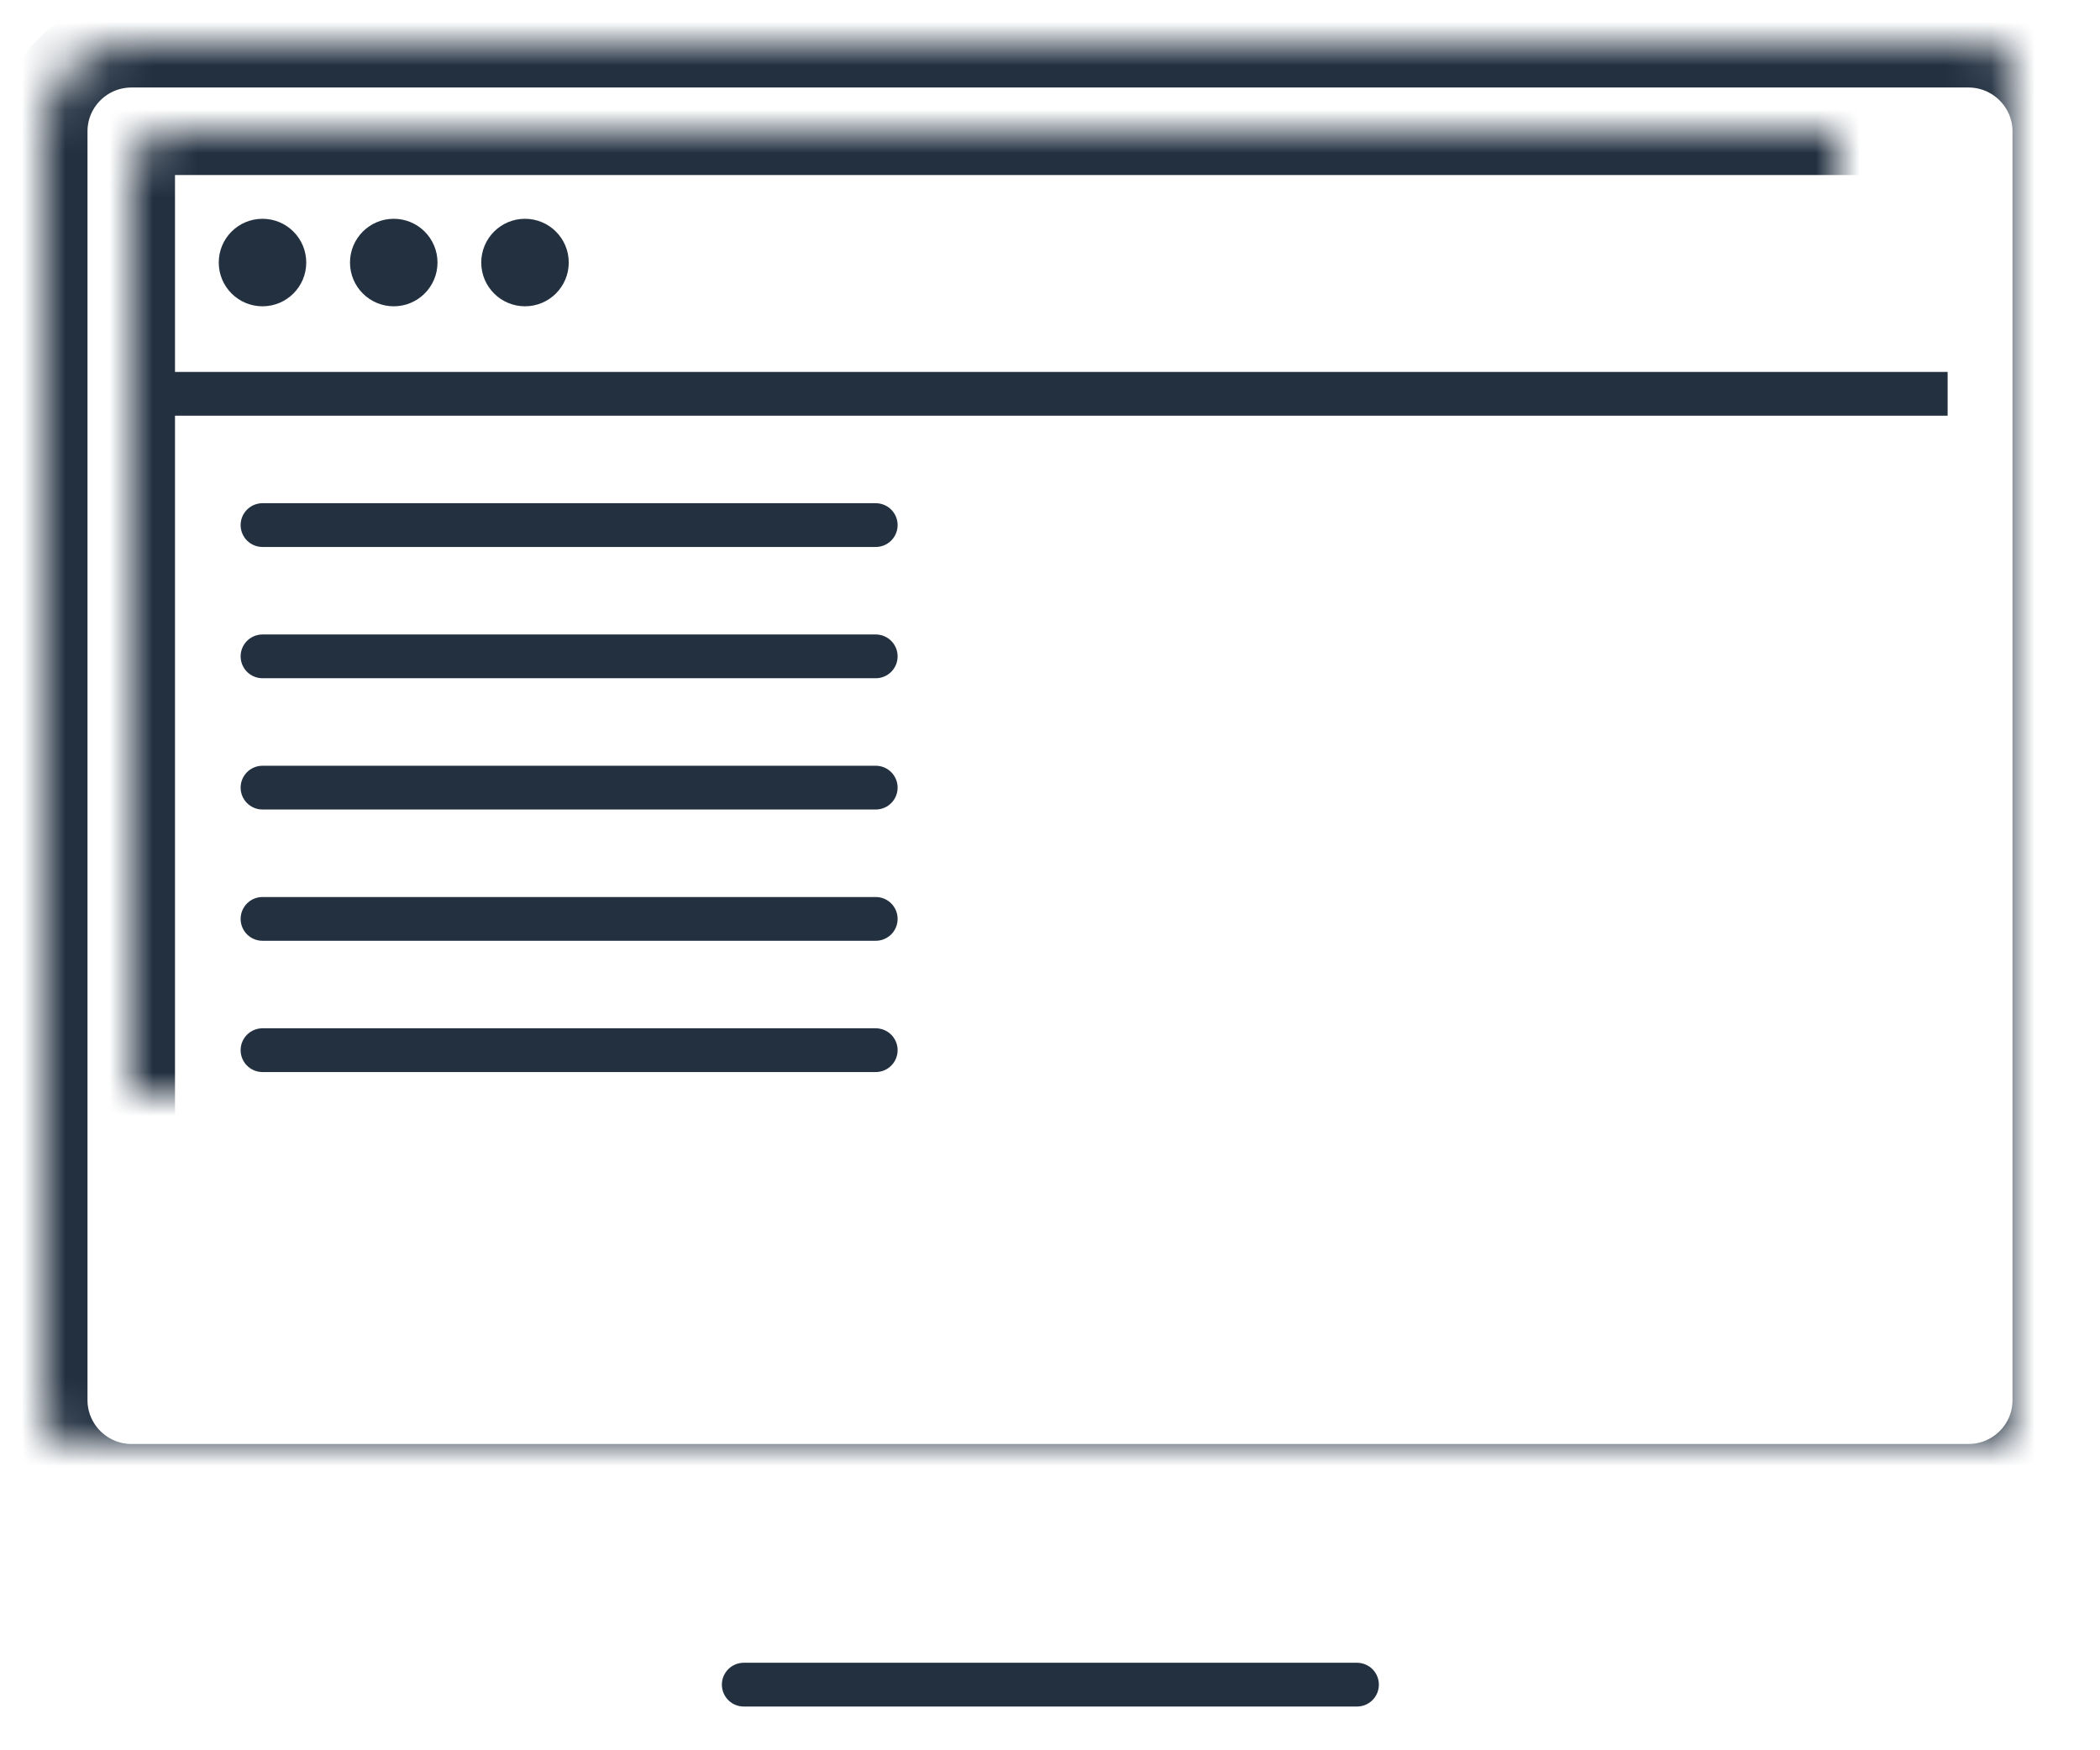 <?xml version="1.0" encoding="UTF-8"?>
<svg width="48px" height="40px" viewBox="0 0 48 40" version="1.1" xmlns="http://www.w3.org/2000/svg" xmlns:xlink="http://www.w3.org/1999/xlink">
    <!-- Generator: Sketch 42 (36781) - http://www.bohemiancoding.com/sketch -->
    <title>compu</title>
    <desc>Created with Sketch.</desc>
    <defs>
        <path d="M1,3.002 C1,1.896 1.898,1 3.006,1 L44.994,1 C46.102,1 47,1.9 47,3.002 L47,31.998 C47,33.104 46.102,34 44.994,34 L3.006,34 C1.898,34 1,33.1 1,31.998 L1,3.002 Z" id="path-1"></path>
        <mask id="mask-2" maskContentUnits="userSpaceOnUse" maskUnits="objectBoundingBox" x="0" y="0" width="46" height="33" fill="white">
            <use xlink:href="#path-1"></use>
        </mask>
        <polygon id="path-3" points="20 33 28 33 29 39 19 39"></polygon>
        <mask id="mask-4" maskContentUnits="userSpaceOnUse" maskUnits="objectBoundingBox" x="0" y="0" width="10" height="6" fill="white">
            <use xlink:href="#path-3"></use>
        </mask>
        <path d="M3,3.995 C3,3.446 3.443,3 3.997,3 L44.003,3 C44.554,3 45,3.455 45,3.995 L45,27.005 C45,27.554 44.557,28 44.003,28 L3.997,28 C3.446,28 3,27.545 3,27.005 L3,3.995 Z" id="path-5"></path>
        <mask id="mask-6" maskContentUnits="userSpaceOnUse" maskUnits="objectBoundingBox" x="0" y="0" width="42" height="25" fill="white">
            <use xlink:href="#path-5"></use>
        </mask>
        <rect id="path-7" x="22" y="11" width="20" height="14"></rect>
        <mask id="mask-8" maskContentUnits="userSpaceOnUse" maskUnits="objectBoundingBox" x="0" y="0" width="20" height="14" fill="white">
            <use xlink:href="#path-7"></use>
        </mask>
    </defs>
    <g id="Page-1" stroke="none" stroke-width="1" fill="none" fill-rule="evenodd">
        <g id="compu">
            <use id="Rectangle" stroke="#223040" mask="url(#mask-2)" stroke-width="2" xlink:href="#path-1"></use>
            <use id="Rectangle" stroke="#223040" mask="url(#mask-4)" stroke-width="2" xlink:href="#path-3"></use>
            <use id="Rectangle" stroke="#223040" mask="url(#mask-6)" stroke-width="2" xlink:href="#path-5"></use>
            <use id="Rectangle" stroke="#223040" mask="url(#mask-8)" stroke-width="2" xlink:href="#path-7"></use>
            <path d="M4,9 L44.017,9" id="Line" stroke="#223040" stroke-linecap="square"></path>
            <path d="M6,12 L20.017,12" id="Line" stroke="#223040" stroke-linecap="round"></path>
            <path d="M6,15 L20.017,15" id="Line" stroke="#223040" stroke-linecap="round"></path>
            <path d="M6,18 L20.017,18" id="Line" stroke="#223040" stroke-linecap="round"></path>
            <path d="M6,21 L20.017,21" id="Line" stroke="#223040" stroke-linecap="round"></path>
            <path d="M6,24 L20.017,24" id="Line" stroke="#223040" stroke-linecap="round"></path>
            <path d="M17,38.5 L31.017,38.5" id="Line-Copy" stroke="#223040" stroke-linecap="round"></path>
            <g id="Group" transform="translate(5, 5)" fill="#223040">
                <circle id="Oval" cx="1" cy="1" r="1"></circle>
                <circle id="Oval" cx="4" cy="1" r="1"></circle>
                <circle id="Oval" cx="7" cy="1" r="1"></circle>
            </g>
        </g>
    </g>
</svg>